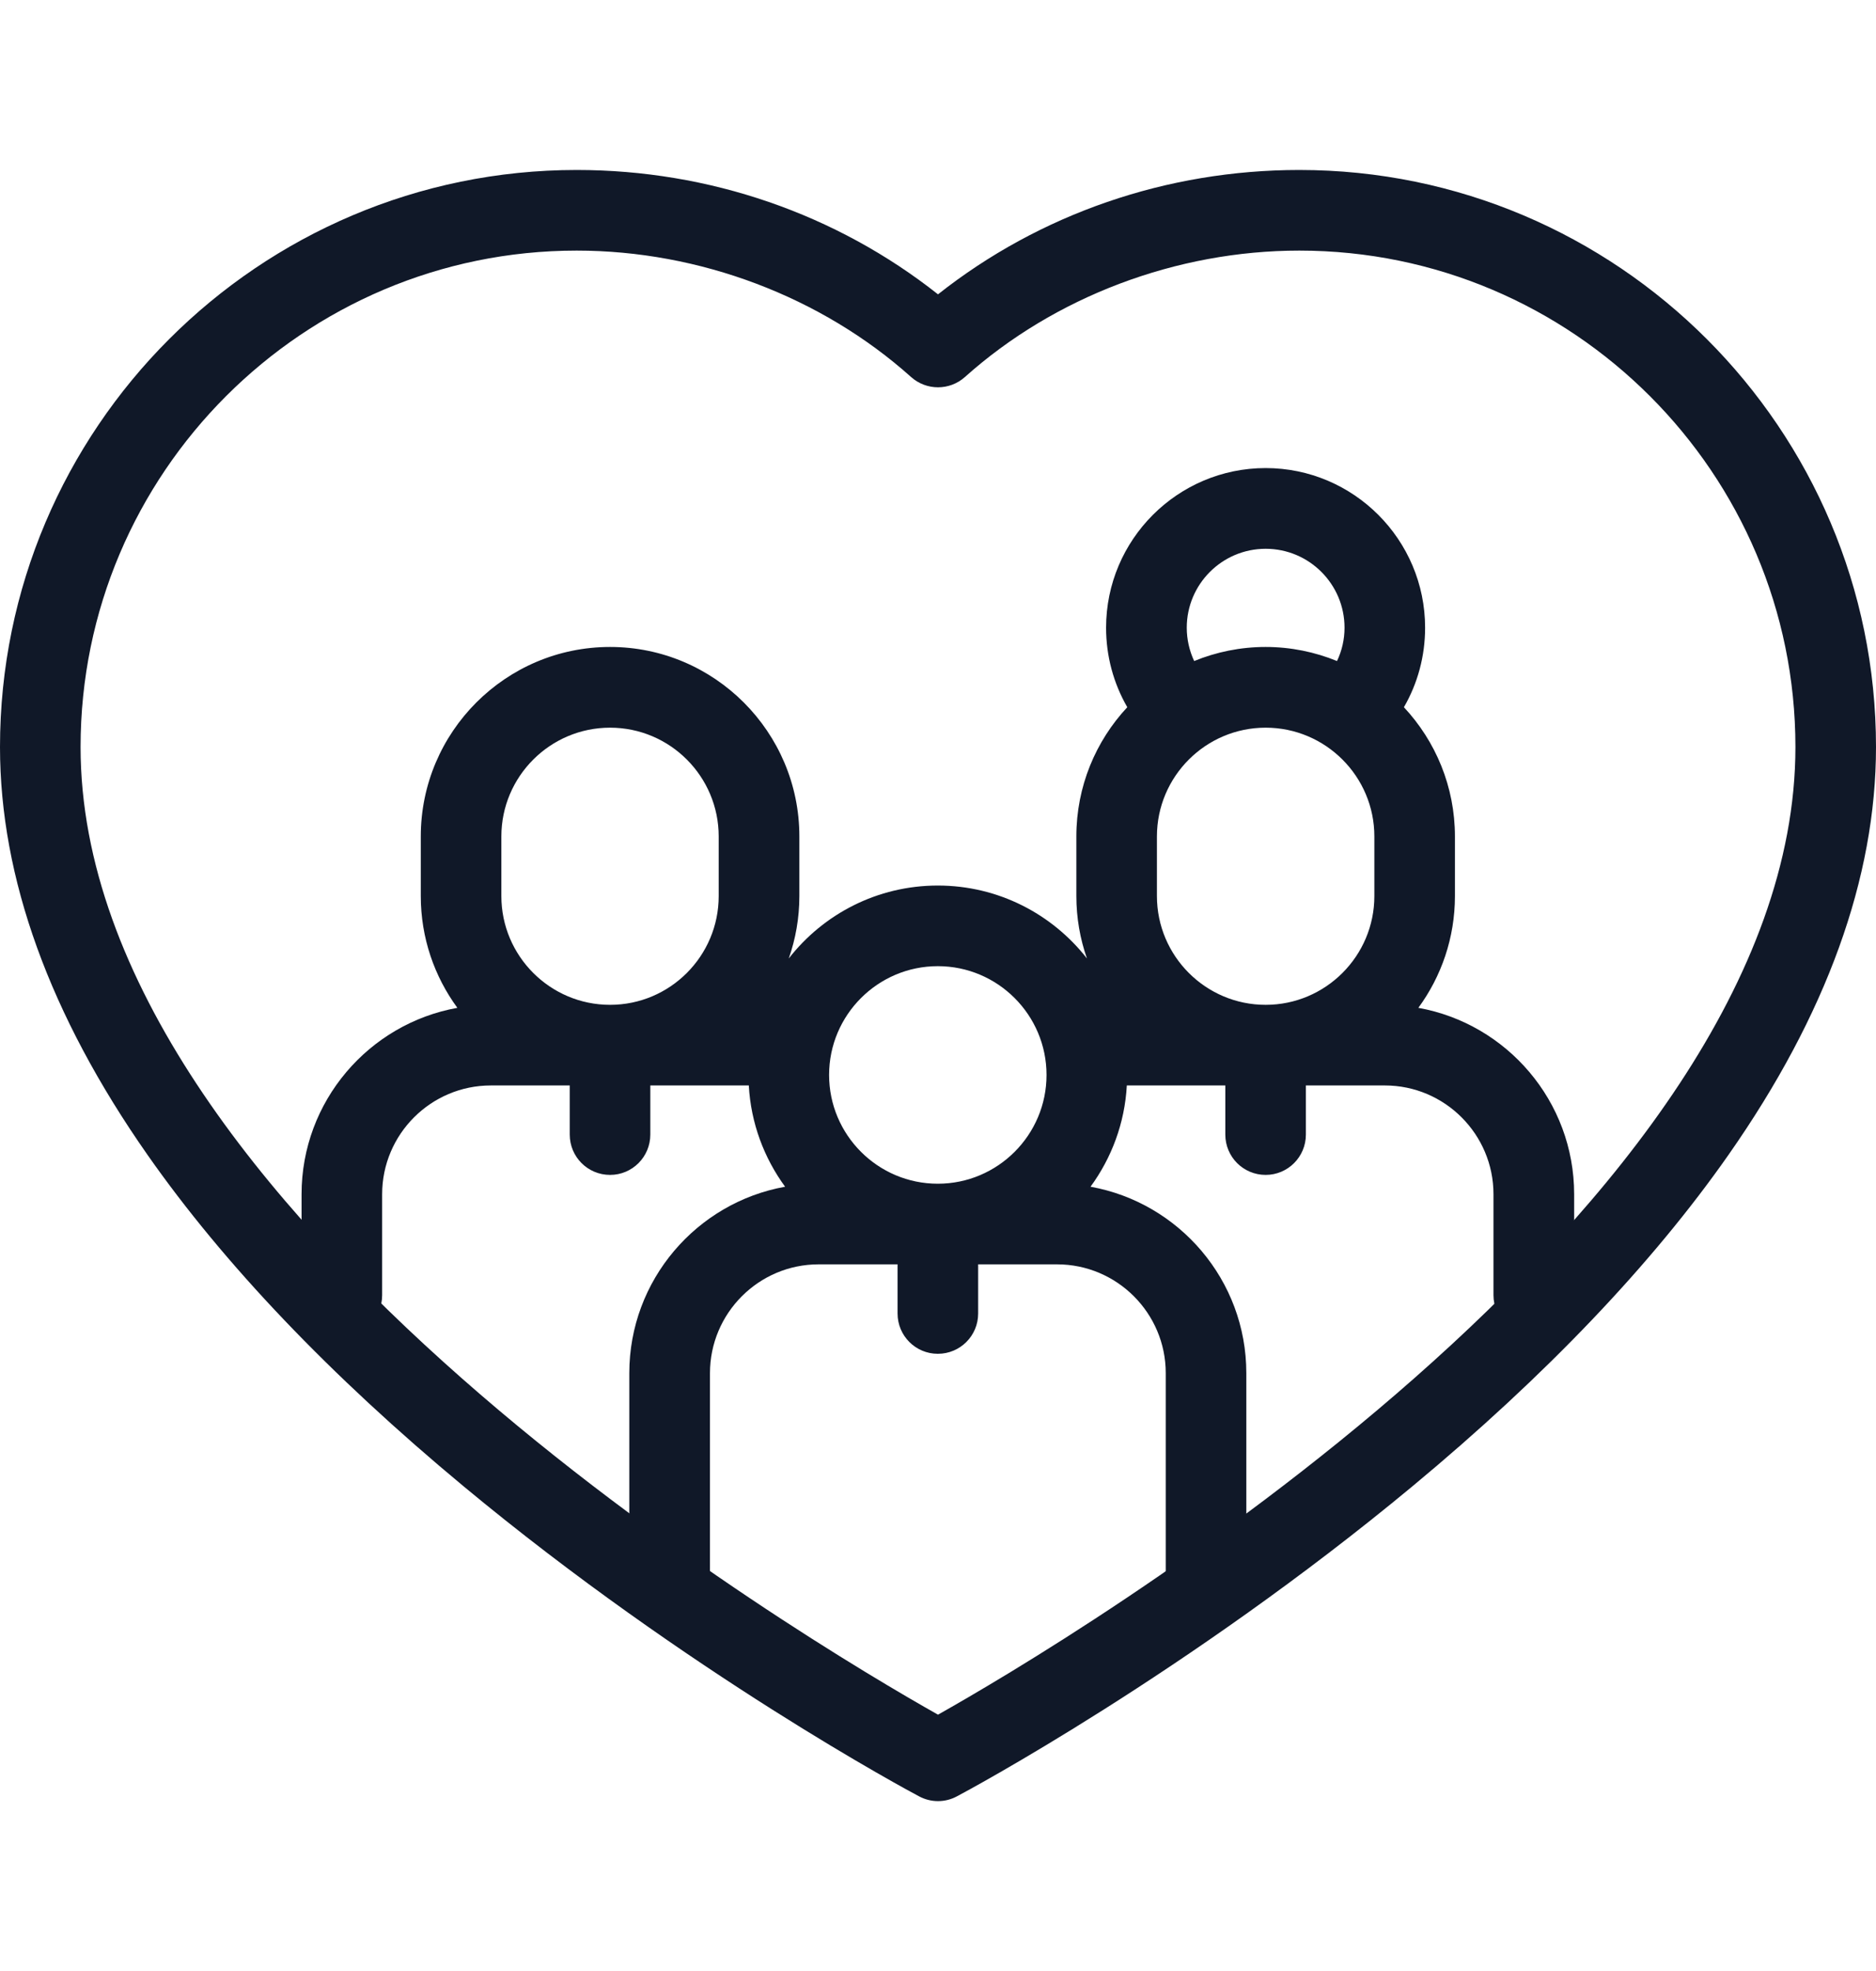<svg xmlns="http://www.w3.org/2000/svg" fill="none" viewBox="0 0 20 21" height="21" width="20">
<path fill="#101828" d="M15.121 10.738C15.366 10.404 15.511 9.992 15.511 9.547V8.912C15.511 8.38 15.304 7.896 14.967 7.535C15.114 7.281 15.193 6.991 15.193 6.688C15.193 5.75 14.43 4.987 13.493 4.987C12.555 4.987 11.792 5.75 11.792 6.688C11.792 6.991 11.871 7.28 12.018 7.535C11.681 7.896 11.475 8.38 11.475 8.912V9.547C11.475 9.78 11.515 10.004 11.588 10.212C11.218 9.739 10.643 9.435 9.998 9.435C9.353 9.435 8.778 9.739 8.409 10.212C8.482 10.004 8.522 9.78 8.522 9.547V8.912C8.522 7.799 7.616 6.893 6.504 6.893C5.391 6.893 4.486 7.799 4.486 8.912V9.547C4.486 9.992 4.631 10.404 4.876 10.738C3.933 10.907 3.215 11.733 3.215 12.724V13.8C3.215 14.037 3.407 14.23 3.645 14.23C3.882 14.23 4.074 14.037 4.074 13.8V12.724C4.074 12.085 4.594 11.565 5.233 11.565H6.074V12.088C6.074 12.326 6.266 12.518 6.504 12.518C6.741 12.518 6.933 12.326 6.933 12.088V11.565H7.983C8.005 11.967 8.146 12.338 8.37 12.644C7.427 12.813 6.709 13.639 6.709 14.63V16.733C6.709 16.971 6.902 17.163 7.139 17.163C7.376 17.163 7.569 16.971 7.569 16.733V14.63C7.569 13.991 8.089 13.471 8.727 13.471H9.569V13.995C9.569 14.232 9.761 14.424 9.998 14.424C10.236 14.424 10.428 14.232 10.428 13.995V13.471H11.269C11.908 13.471 12.428 13.991 12.428 14.63V16.756C12.428 16.993 12.62 17.185 12.857 17.185C13.095 17.185 13.287 16.993 13.287 16.756V14.63C13.287 13.639 12.569 12.813 11.626 12.644C11.85 12.338 11.991 11.967 12.013 11.565H13.063V12.088C13.063 12.326 13.255 12.518 13.493 12.518C13.73 12.518 13.922 12.326 13.922 12.088V11.565H14.764C15.402 11.565 15.922 12.085 15.922 12.724V13.8C15.922 14.037 16.115 14.23 16.352 14.23C16.589 14.23 16.782 14.037 16.782 13.8V12.724C16.782 11.733 16.064 10.907 15.121 10.738ZM12.334 9.547V8.912C12.334 8.273 12.854 7.753 13.493 7.753C14.132 7.753 14.652 8.273 14.652 8.912V9.547C14.652 10.186 14.132 10.706 13.493 10.706C12.854 10.706 12.334 10.186 12.334 9.547ZM13.493 5.847C13.957 5.847 14.334 6.224 14.334 6.688C14.334 6.813 14.306 6.933 14.254 7.043C14.019 6.947 13.762 6.893 13.493 6.893C13.223 6.893 12.966 6.947 12.731 7.043C12.68 6.933 12.652 6.813 12.652 6.688C12.652 6.224 13.029 5.847 13.493 5.847ZM9.998 10.294C10.637 10.294 11.157 10.814 11.157 11.453C11.157 12.092 10.637 12.612 9.998 12.612C9.359 12.612 8.839 12.092 8.839 11.453C8.839 10.814 9.359 10.294 9.998 10.294ZM5.345 8.912C5.345 8.273 5.865 7.753 6.504 7.753C7.143 7.753 7.662 8.273 7.662 8.912V9.547C7.662 10.186 7.143 10.706 6.504 10.706C5.865 10.706 5.345 10.186 5.345 9.547V8.912Z"></path>
<path fill="#101828" d="M10 19.19C9.931 19.19 9.861 19.173 9.798 19.139C9.699 19.087 7.339 17.825 4.94 15.834C3.522 14.657 2.389 13.47 1.573 12.305C0.529 10.815 0 9.353 0 7.959C0 4.569 2.758 1.811 6.148 1.811C7.561 1.811 8.915 2.279 10 3.136C11.085 2.279 12.439 1.811 13.852 1.811C17.242 1.811 20 4.569 20 7.959C20 9.353 19.471 10.815 18.427 12.305C17.611 13.47 16.478 14.657 15.06 15.834C12.661 17.825 10.301 19.087 10.202 19.139C10.139 19.173 10.069 19.19 10 19.19ZM6.148 2.67C3.232 2.67 0.859 5.042 0.859 7.959C0.859 12.905 8.638 17.502 10 18.269C11.362 17.502 19.141 12.905 19.141 7.959C19.141 5.042 16.768 2.67 13.852 2.67C12.543 2.67 11.243 3.161 10.287 4.017C10.123 4.163 9.877 4.163 9.713 4.017C8.757 3.161 7.457 2.67 6.148 2.67Z"></path>
</svg>
